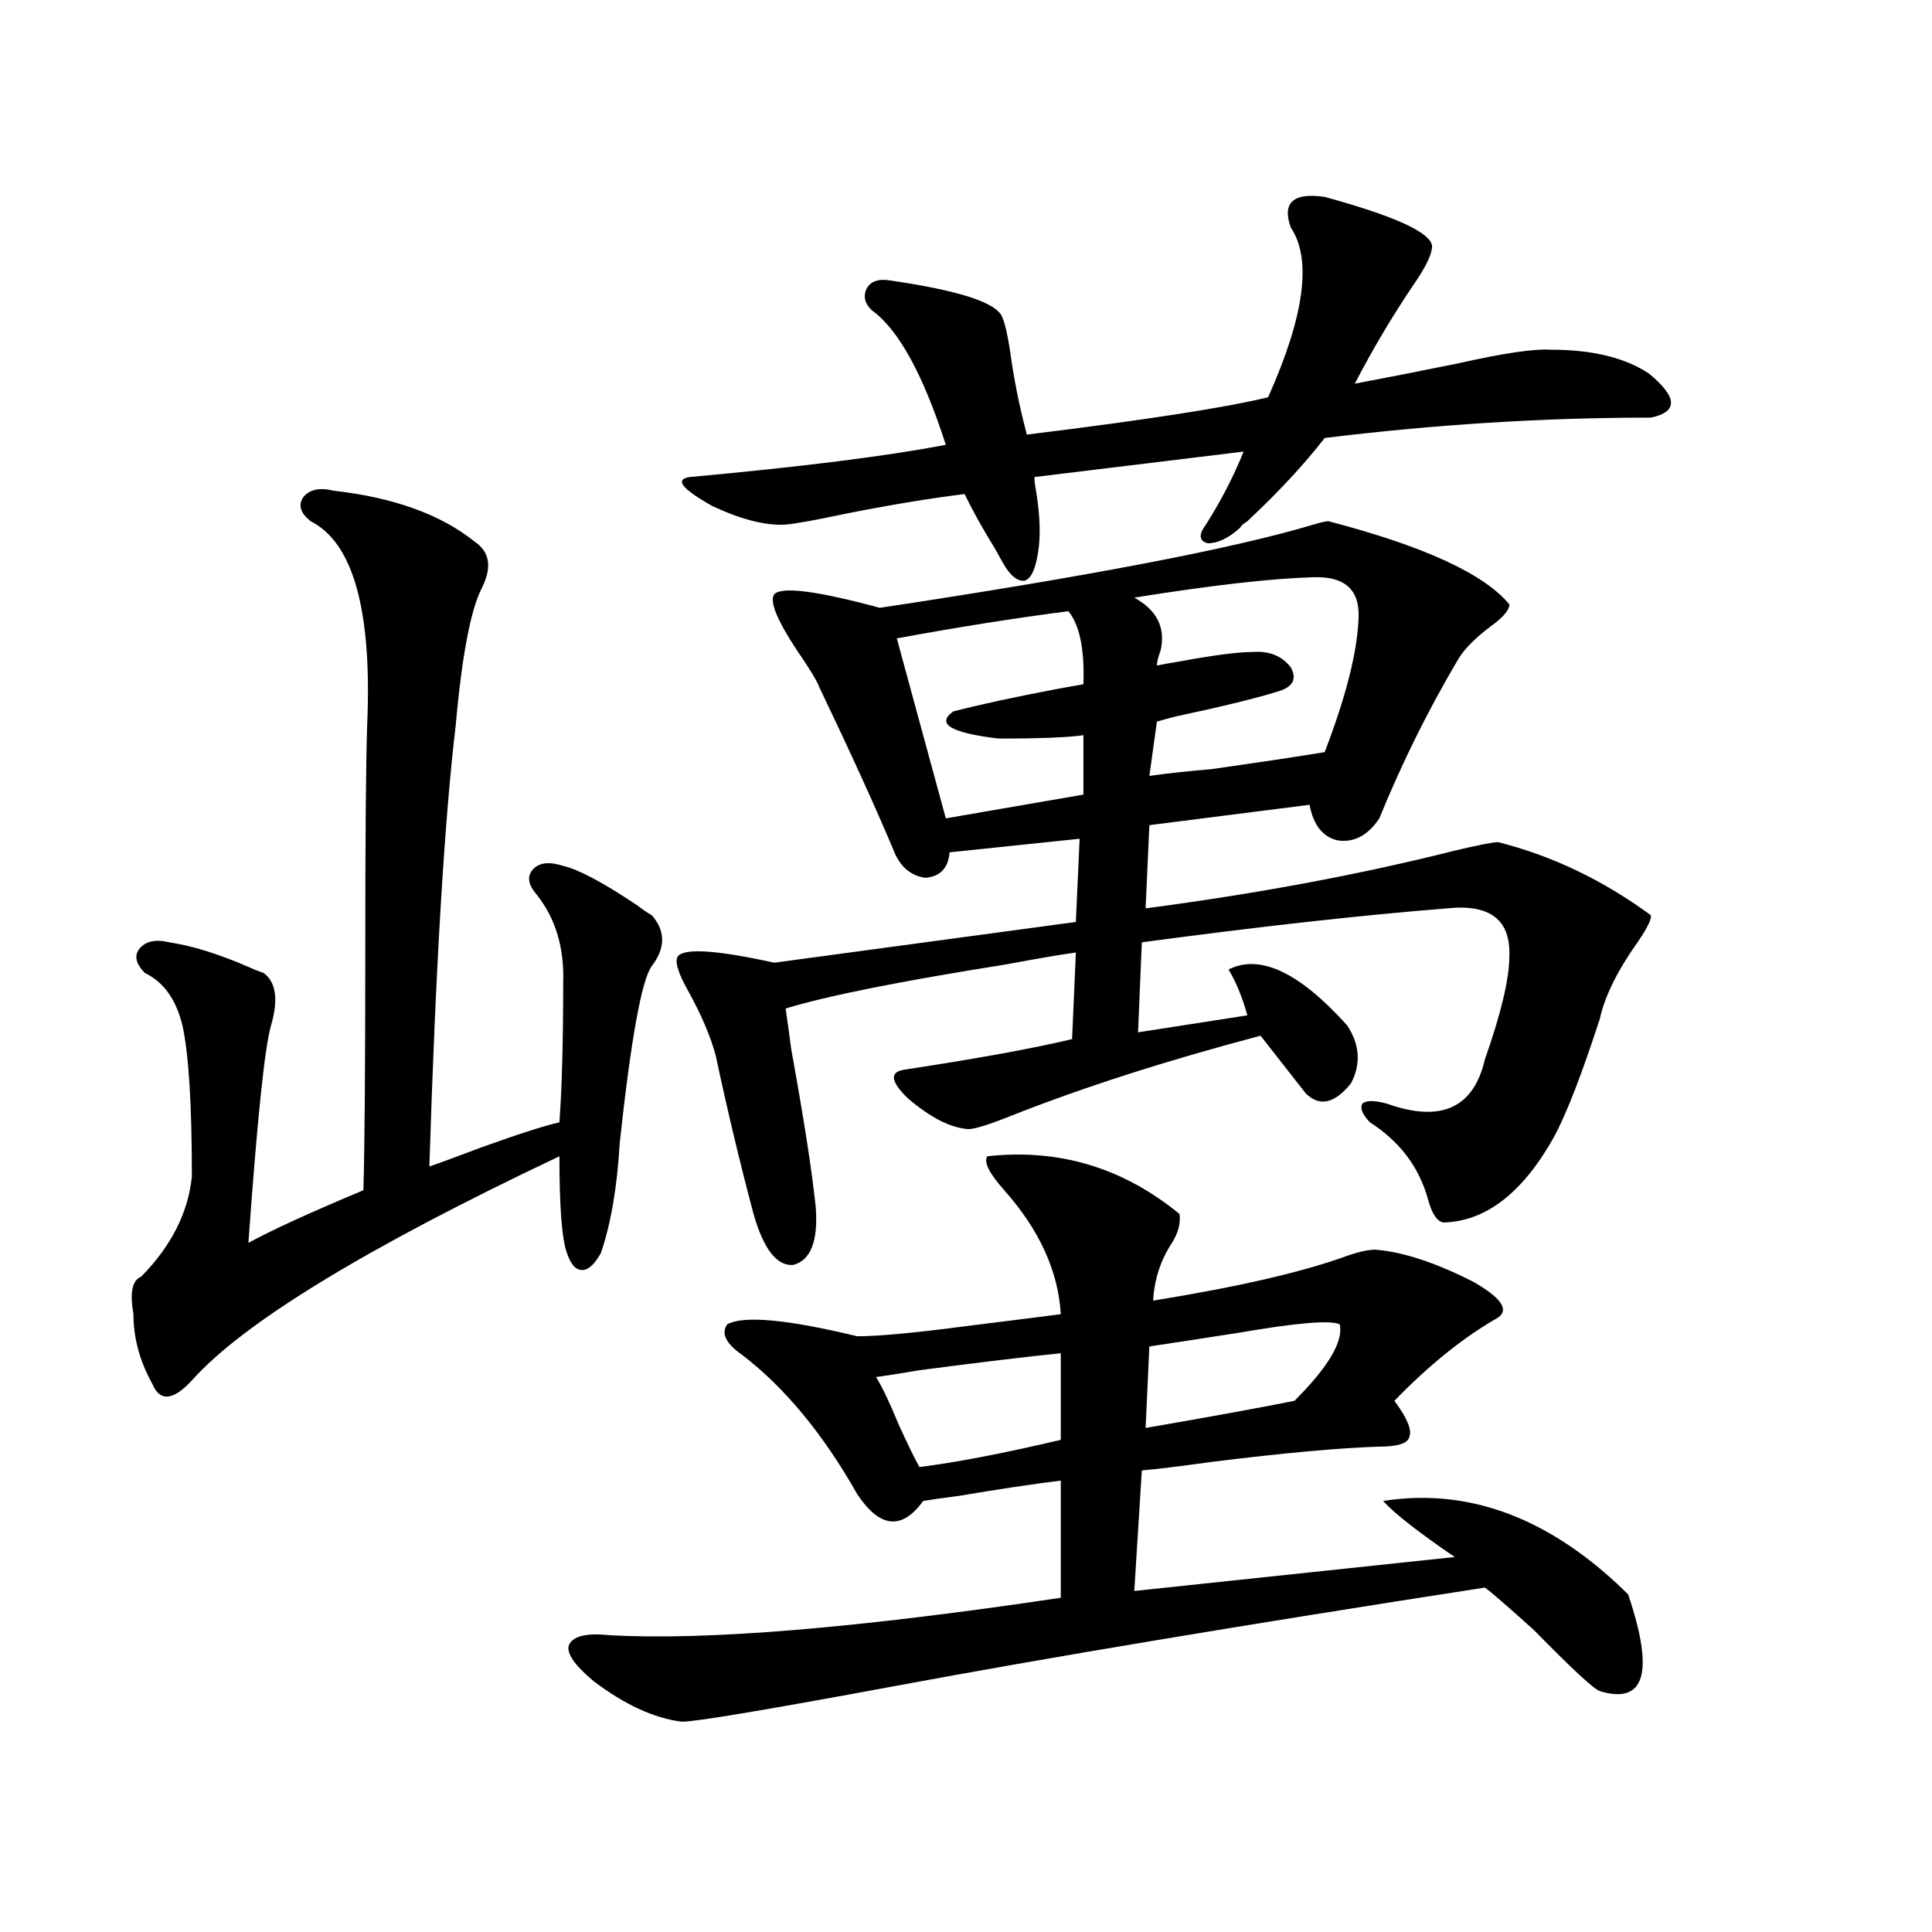 <?xml version="1.0" encoding="utf-8"?>
<!-- Generator: Adobe Illustrator 16.0.0, SVG Export Plug-In . SVG Version: 6.00 Build 0)  -->
<!DOCTYPE svg PUBLIC "-//W3C//DTD SVG 1.1//EN" "http://www.w3.org/Graphics/SVG/1.1/DTD/svg11.dtd">
<svg version="1.1" id="图层_1" xmlns="http://www.w3.org/2000/svg" xmlns:xlink="http://www.w3.org/1999/xlink" x="0px" y="0px"
	 width="1000px" height="1000px" viewBox="0 0 1000 1000" enable-background="new 0 0 1000 1000" xml:space="preserve">
<path d="M172.483,253.957c31.219,3.516,55.608,12.305,73.169,26.367c7.805,5.273,9.101,13.184,3.902,23.73
	c-5.854,11.138-10.411,34.868-13.658,71.191c-5.854,49.219-10.411,125.396-13.658,228.516c5.198-1.758,13.979-4.971,26.341-9.668
	c19.512-7.031,33.17-11.426,40.975-13.184c1.296-17.578,1.951-41.597,1.951-72.07c0.641-18.154-3.902-33.398-13.658-45.703
	c-4.558-5.273-5.213-9.668-1.951-13.184c3.247-3.516,8.445-4.092,15.609-1.758c7.805,1.758,20.487,8.501,38.048,20.215
	c3.902,2.939,6.494,4.697,7.805,5.273c7.149,8.213,7.149,17.002,0,26.367c-5.213,7.031-10.731,37.505-16.585,91.406
	c-1.311,22.852-4.558,41.899-9.756,57.129c-3.262,5.864-6.509,8.789-9.756,8.789c-3.262,0-5.854-2.925-7.805-8.789
	c-2.606-7.031-3.902-23.73-3.902-50.098c-100.165,47.461-163.578,86.133-190.239,116.016c-9.756,10.547-16.585,11.138-20.487,1.758
	c-6.509-11.714-9.756-23.73-9.756-36.035c-1.951-11.123-0.655-17.578,3.902-19.336c15.609-15.82,24.39-33.096,26.341-51.855
	c0-37.49-1.631-63.569-4.878-78.223c-3.262-13.472-9.756-22.549-19.512-27.246c-4.558-4.683-5.533-8.789-2.927-12.305
	c3.247-4.092,8.445-5.273,15.609-3.516c11.707,1.758,25.03,5.864,39.999,12.305c3.902,1.758,6.829,2.939,8.78,3.516
	c6.494,4.697,7.805,13.774,3.902,27.246c-3.262,11.138-7.164,48.643-11.707,112.5c11.707-6.44,31.539-15.518,59.511-27.246
	c0.641-21.67,0.976-62.402,0.976-122.168s0.32-99.316,0.976-118.652c2.592-59.175-7.164-94.331-29.268-105.469
	c-5.213-4.092-6.509-8.198-3.902-12.305C160.121,253.381,165.319,252.199,172.483,253.957z M511.012,598.488
	c37.072-4.092,70.242,5.864,99.51,29.883c0.641,4.697-0.655,9.668-3.902,14.941c-5.854,8.789-9.115,18.76-9.756,29.883
	c43.566-7.031,76.736-14.639,99.51-22.852c6.494-2.334,11.707-3.516,15.609-3.516c14.299,1.182,31.219,6.743,50.73,16.699
	c14.299,8.213,18.536,14.365,12.683,18.457c-17.561,9.971-35.456,24.321-53.657,43.066c6.494,8.789,9.101,14.941,7.805,18.457
	c-0.655,3.516-5.854,5.273-15.609,5.273c-20.167,0.591-49.114,3.228-86.827,7.91c-16.92,2.349-28.947,3.818-36.097,4.395
	l-3.902,62.402l165.85-17.578c-18.871-12.881-31.219-22.549-37.072-29.004c44.877-7.031,87.147,9.092,126.826,48.34
	c13.658,40.43,8.78,57.129-14.634,50.098c-3.262-1.181-14.634-11.728-34.146-31.641c-14.313-12.895-22.773-20.215-25.365-21.973
	c-124.875,19.336-226.671,36.324-305.358,50.977c-66.34,12.305-103.092,18.457-110.241,18.457
	c-14.313-1.758-29.603-8.789-45.853-21.094c-9.756-8.212-13.993-14.364-12.683-18.457c1.951-4.696,8.78-6.454,20.487-5.273
	c50.075,2.926,128.122-3.516,234.141-19.336v-60.645c-14.313,1.758-31.874,4.395-52.682,7.91
	c-9.115,1.182-15.289,2.061-18.536,2.637c-11.066,15.244-22.438,14.063-34.146-3.516c-17.561-31.05-37.407-55.068-59.511-72.07
	c-8.46-5.85-11.066-11.123-7.805-15.82c8.445-4.683,30.884-2.637,67.315,6.152c11.052,0,29.908-1.758,56.584-5.273
	c18.856-2.334,35.121-4.395,48.779-6.152c-1.311-22.261-11.066-43.643-29.268-64.16
	C511.987,607.277,509.061,601.428,511.012,598.488z M687.593,269.777c49.42,12.896,80.639,27.246,93.656,43.066
	c0,2.939-3.262,6.743-9.756,11.426c-7.805,5.864-13.338,11.426-16.585,16.699c-15.609,26.367-29.268,53.916-40.975,82.617
	c-5.854,8.789-13.018,12.607-21.463,11.426c-7.805-1.758-12.683-7.91-14.634-18.457l-82.925,10.547l-1.951,43.066
	c57.88-7.607,111.217-17.578,159.996-29.883c12.348-2.925,19.832-4.395,22.438-4.395c27.957,7.031,54.298,19.639,79.022,37.793
	c0.641,1.758-1.631,6.455-6.829,14.063c-10.411,14.653-16.92,27.837-19.512,39.551c-9.115,28.125-16.92,48.34-23.414,60.645
	c-16.265,29.307-35.456,44.248-57.56,44.824c-3.262-0.576-5.854-4.395-7.805-11.426c-4.558-16.987-14.634-30.459-30.243-40.43
	c-3.902-4.092-5.213-7.319-3.902-9.668c1.951-1.758,6.174-1.758,12.683,0c27.957,9.971,44.877,2.349,50.73-22.852
	c8.445-24.019,12.683-41.885,12.683-53.613c0.641-18.745-10.091-26.943-32.194-24.609c-44.236,3.516-96.918,9.38-158.045,17.578
	l-1.951,46.582l56.584-8.789c-2.606-9.365-5.854-17.275-9.756-23.73c16.25-8.198,36.737,1.47,61.462,29.004
	c6.494,9.971,7.149,19.927,1.951,29.883c-8.46,10.547-16.265,12.305-23.414,5.273c-7.805-9.956-15.609-19.912-23.414-29.883
	c-48.779,12.896-91.705,26.67-128.777,41.309c-11.707,4.697-19.191,7.031-22.438,7.031c-9.115-0.576-19.512-5.85-31.219-15.82
	c-9.115-8.789-9.756-13.76-1.951-14.941c38.368-5.85,67.315-11.123,86.827-15.82l1.951-44.824
	c-8.46,1.182-20.487,3.228-36.097,6.152c-55.288,8.789-93.336,16.411-114.144,22.852c0.641,4.106,1.616,11.138,2.927,21.094
	c6.494,35.747,10.731,62.993,12.683,81.738c1.296,17.578-2.606,27.549-11.707,29.883c-8.46,0.591-15.289-8.198-20.487-26.367
	c-7.164-26.943-13.658-54.189-19.512-81.738c-2.606-9.956-7.484-21.382-14.634-34.277c-5.213-9.365-6.829-15.229-4.878-17.578
	c3.902-4.092,20.487-2.925,49.755,3.516l156.094-21.094l1.951-43.066l-67.315,7.031c-0.655,8.213-4.878,12.607-12.683,13.184
	c-7.805-1.167-13.338-6.152-16.585-14.941c-9.115-21.67-21.798-49.507-38.048-83.496c-1.311-3.516-5.213-9.956-11.707-19.336
	c-10.411-15.82-14.313-25.488-11.707-29.004c3.902-4.092,22.104-1.758,54.633,7.031c108.61-16.396,183.41-30.762,224.385-43.066
	C683.69,270.368,686.282,269.777,687.593,269.777z M685.642,101.906c36.417,9.971,54.953,18.457,55.608,25.488
	c0,4.106-3.262,10.85-9.756,20.215c-11.066,16.411-21.143,33.398-30.243,50.977c15.609-2.925,33.49-6.44,53.657-10.547
	c23.414-5.273,39.344-7.607,47.804-7.031c21.463,0,38.368,4.106,50.73,12.305c14.954,12.305,15.274,19.927,0.976,22.852
	c-55.288,0-111.552,3.516-168.776,10.547c-10.411,13.486-23.749,27.837-39.999,43.066c-1.951,1.182-3.262,2.349-3.902,3.516
	c-5.854,5.273-11.387,7.91-16.585,7.91c-4.558-1.167-4.878-4.395-0.976-9.668c7.805-12.305,14.299-24.897,19.512-37.793
	l-108.29,13.184c0,1.758,0.32,4.395,0.976,7.91c1.951,12.305,2.271,22.563,0.976,30.762c-1.311,8.789-3.582,13.774-6.829,14.941
	c-3.902,0.591-7.805-2.637-11.707-9.668c-0.655-1.167-1.951-3.516-3.902-7.031c-6.509-10.547-11.707-19.912-15.609-28.125
	c-18.871,2.349-39.999,5.864-63.413,10.547c-13.658,2.939-23.414,4.697-29.268,5.273c-10.411,0.591-23.094-2.637-38.048-9.668
	c-15.609-8.789-19.512-13.76-11.707-14.941c57.88-5.273,102.102-10.835,132.68-16.699c-11.707-36.323-24.39-59.463-38.048-69.434
	c-3.902-3.516-4.878-7.319-2.927-11.426c1.951-3.516,5.519-4.971,10.731-4.395c37.072,5.273,56.904,11.729,59.511,19.336
	c1.296,2.939,2.592,8.501,3.902,16.699c1.951,14.653,4.878,29.307,8.78,43.945c61.782-7.607,103.412-14.063,124.875-19.336
	c18.856-42.188,22.759-71.479,11.707-87.891C663.523,104.846,669.377,99.572,685.642,101.906z M549.06,700.441
	c-17.561,1.758-41.95,4.697-73.169,8.789c-10.411,1.758-17.896,2.939-22.438,3.516c3.247,5.273,7.149,13.486,11.707,24.609
	c4.543,9.971,8.125,17.29,10.731,21.973c18.856-2.334,43.246-7.031,73.169-14.063V700.441z M552.962,316.359
	c-27.316,3.516-56.919,8.213-88.778,14.063l25.365,93.164l71.218-12.305V380.52c-7.805,1.182-22.438,1.758-43.901,1.758
	c-24.725-2.925-32.529-7.607-23.414-14.063c13.658-3.516,31.219-7.319,52.682-11.426c6.494-1.167,11.372-2.046,14.634-2.637
	C561.407,335.998,558.815,323.391,552.962,316.359z M679.788,298.781c-21.463,0.591-52.361,4.106-92.681,10.547
	c11.707,6.455,16.25,15.532,13.658,27.246c-1.311,3.516-1.951,6.152-1.951,7.91c2.592-0.576,5.854-1.167,9.756-1.758
	c18.856-3.516,32.194-5.273,39.999-5.273c8.445-0.576,14.954,2.061,19.512,7.91c3.247,5.864,1.296,9.971-5.854,12.305
	c-11.066,3.516-28.947,7.91-53.657,13.184c-4.558,1.182-7.805,2.061-9.756,2.637l-3.902,28.125
	c7.805-1.167,18.536-2.334,32.194-3.516c24.71-3.516,44.222-6.44,58.535-8.789c11.052-28.701,16.905-51.855,17.561-69.434
	C703.843,305.236,696.038,298.205,679.788,298.781z M693.446,685.5c-4.558-2.334-22.118-0.879-52.682,4.395
	c-18.871,2.939-34.146,5.273-45.853,7.031l-1.951,42.188c33.811-5.85,59.511-10.547,77.071-14.063
	C687.593,707.473,695.397,694.289,693.446,685.5z"/>
</svg>
